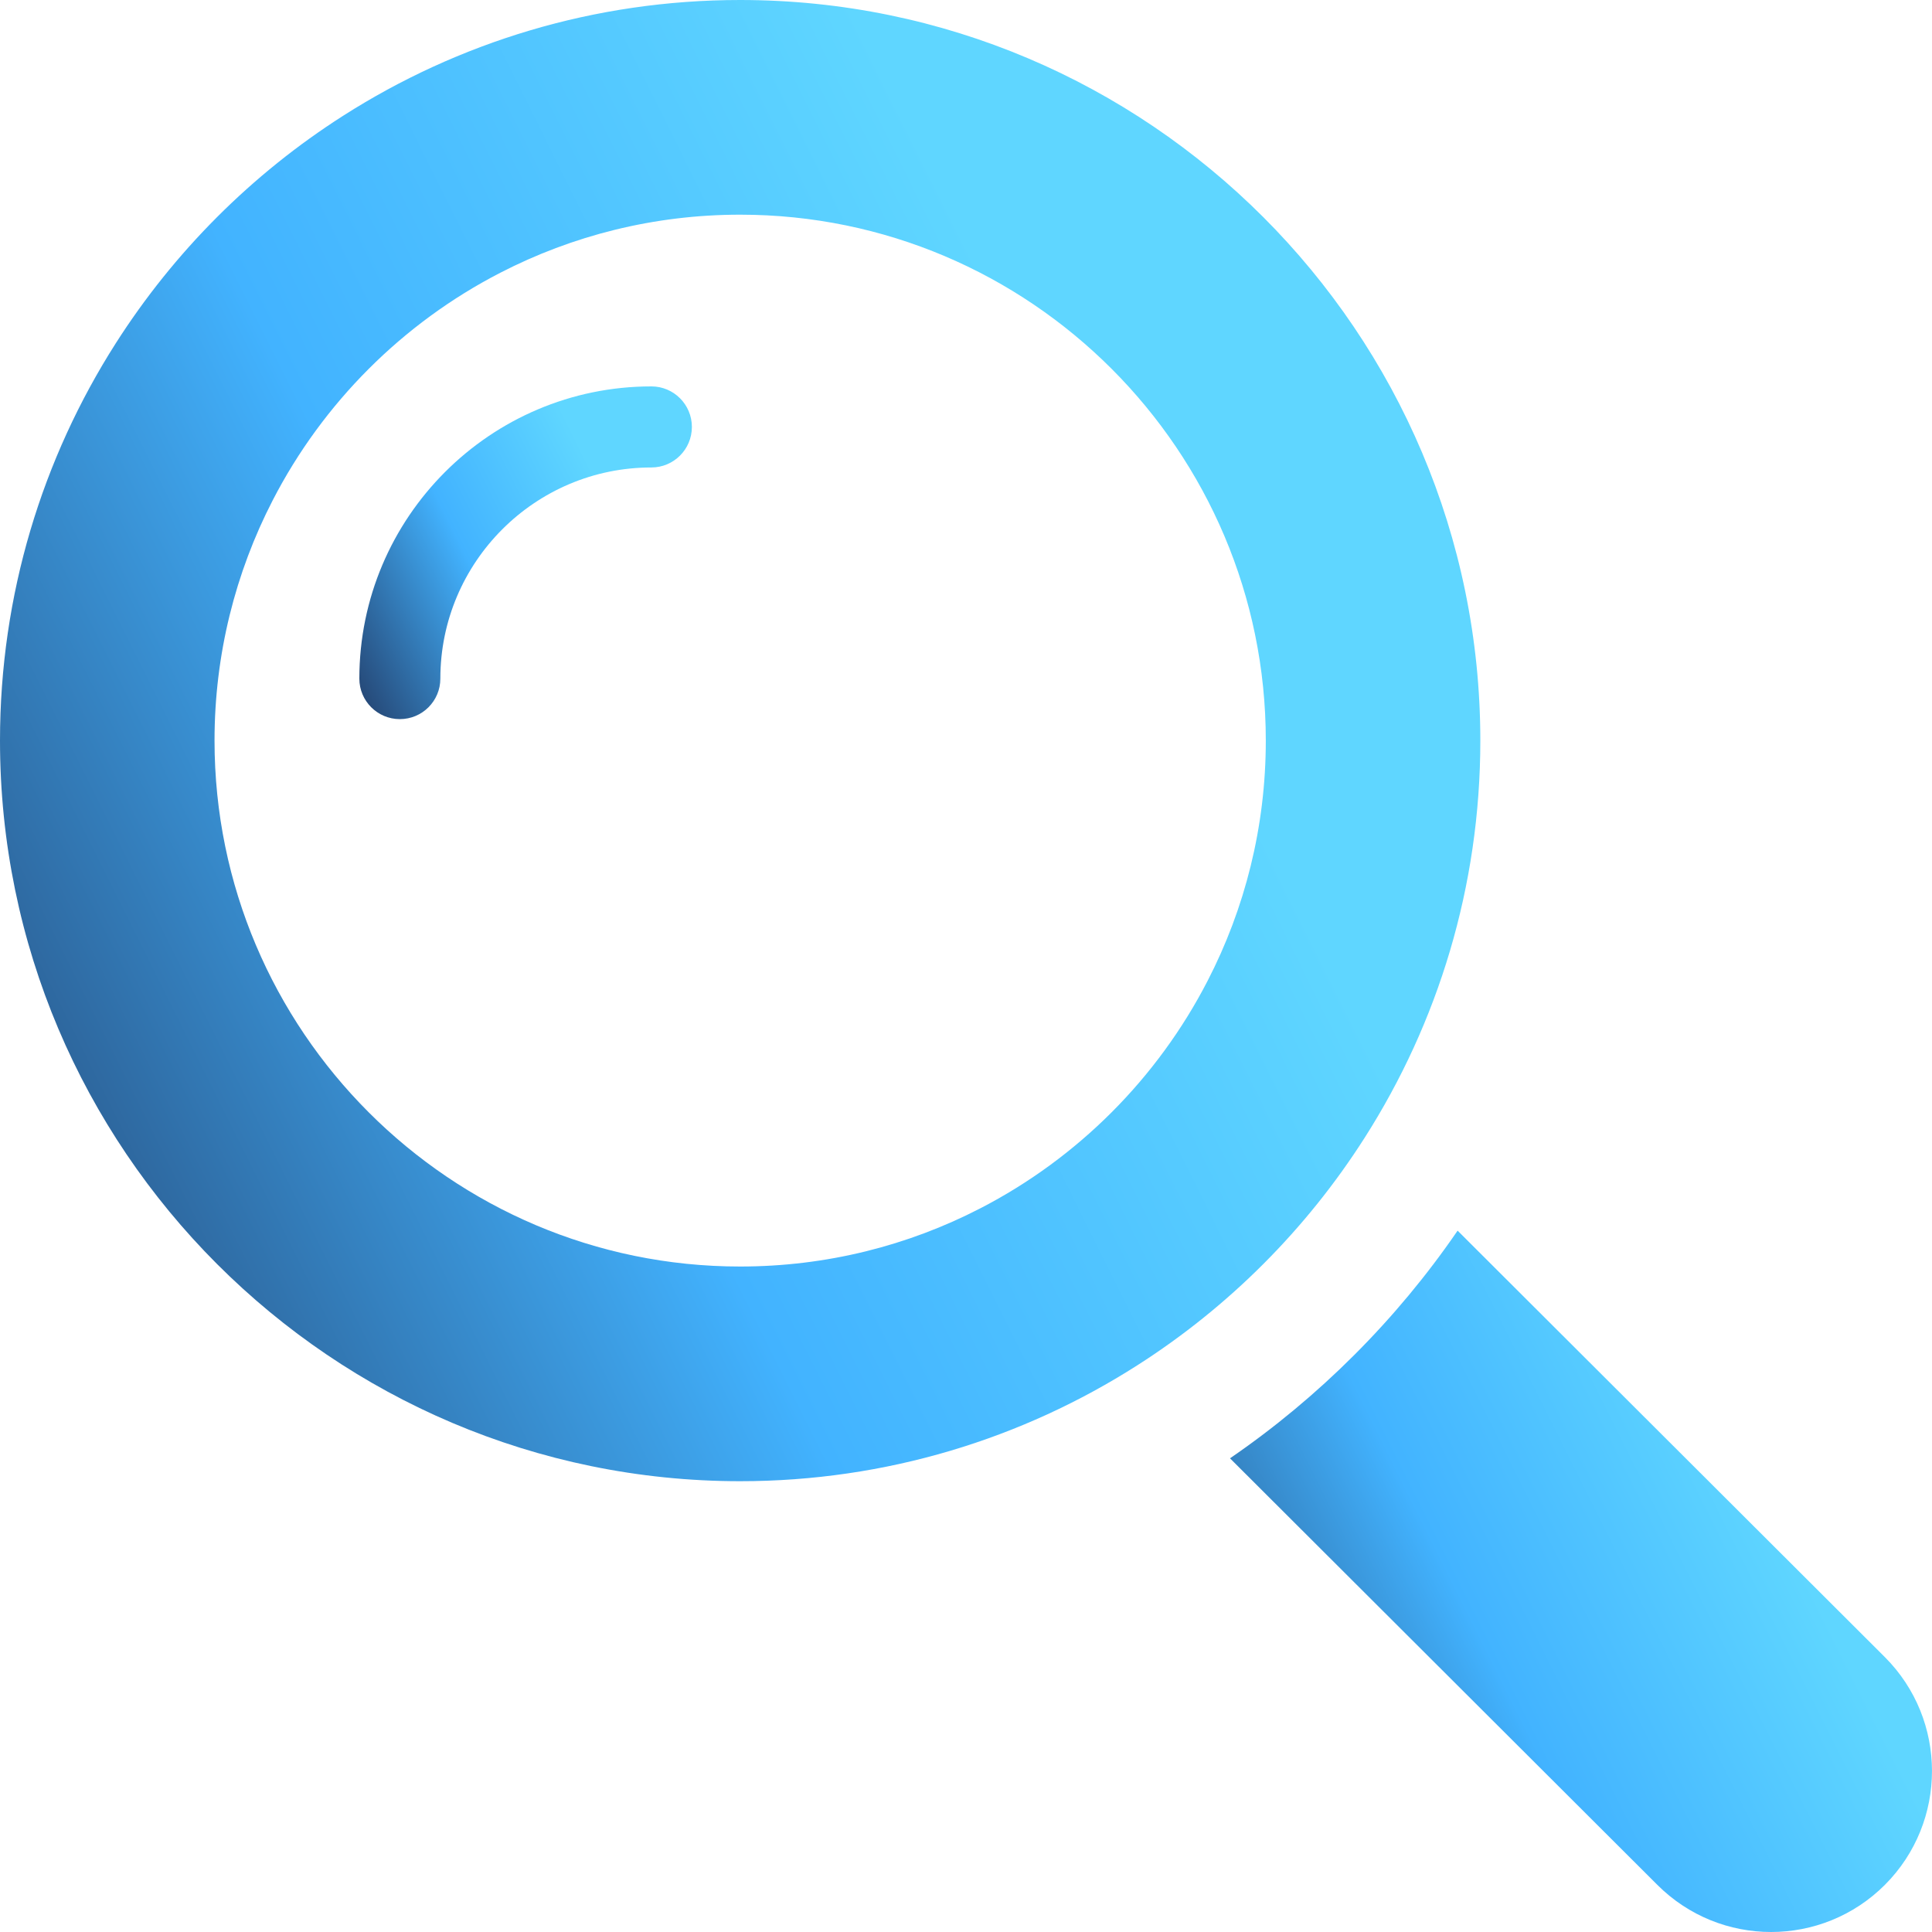 <svg width="51" height="51" viewBox="0 0 51 51" fill="none" xmlns="http://www.w3.org/2000/svg">
<path d="M17.195 10.2C12.944 10.2 9.486 13.66 9.486 17.914C9.486 18.505 9.965 18.983 10.555 18.983C11.146 18.983 11.624 18.505 11.624 17.914C11.624 14.84 14.123 12.34 17.195 12.34C17.785 12.34 18.264 11.861 18.264 11.27C18.264 10.679 17.785 10.2 17.195 10.2Z" fill="url(#paint0_linear_1054_9489)"/>
<path d="M36.024 30.033C37.957 27.002 39.077 23.405 39.077 19.55C39.077 8.769 30.313 0 19.538 0C15.686 0 12.091 1.121 9.061 3.054C6.647 4.594 4.593 6.65 3.054 9.065C1.121 12.097 0 15.695 0 19.55C0 30.329 8.765 39.1 19.538 39.1C23.391 39.1 26.987 37.978 30.017 36.044C32.431 34.504 34.485 32.449 36.024 30.033ZM25.874 31.899C23.974 32.88 21.819 33.433 19.538 33.433C11.889 33.433 5.663 27.204 5.663 19.55C5.663 17.268 6.217 15.112 7.197 13.21C8.523 10.635 10.632 8.527 13.205 7.201C15.105 6.221 17.259 5.667 19.538 5.667C27.19 5.667 33.414 11.894 33.414 19.55C33.414 21.831 32.86 23.986 31.88 25.887C30.555 28.462 28.448 30.572 25.874 31.899Z" fill="url(#paint1_linear_1054_9489)"/>
<path d="M49.756 43.744L38.477 32.486C36.871 34.831 34.814 36.888 32.469 38.496L43.749 49.755C44.579 50.585 45.666 51 46.752 51C47.839 51 48.927 50.585 49.757 49.755C51.414 48.094 51.414 45.404 49.756 43.744Z" fill="url(#paint2_linear_1054_9489)"/>
<defs>
<linearGradient id="paint0_linear_1054_9489" x1="16.608" y1="13.777" x2="8.857" y2="17.641" gradientUnits="userSpaceOnUse">
<stop offset="0.03" stop-color="#5FD6FF"/>
<stop offset="0.49" stop-color="#42B3FF"/>
<stop offset="1" stop-color="#24426F"/>
</linearGradient>
<linearGradient id="paint1_linear_1054_9489" x1="31.706" y1="15.921" x2="-2.801" y2="33.124" gradientUnits="userSpaceOnUse">
<stop offset="0.03" stop-color="#5FD6FF"/>
<stop offset="0.49" stop-color="#42B3FF"/>
<stop offset="1" stop-color="#24426F"/>
</linearGradient>
<linearGradient id="paint2_linear_1054_9489" x1="47.505" y1="40.024" x2="31.151" y2="48.189" gradientUnits="userSpaceOnUse">
<stop offset="0.03" stop-color="#5FD6FF"/>
<stop offset="0.49" stop-color="#42B3FF"/>
<stop offset="1" stop-color="#24426F"/>
</linearGradient>
</defs>
</svg>
